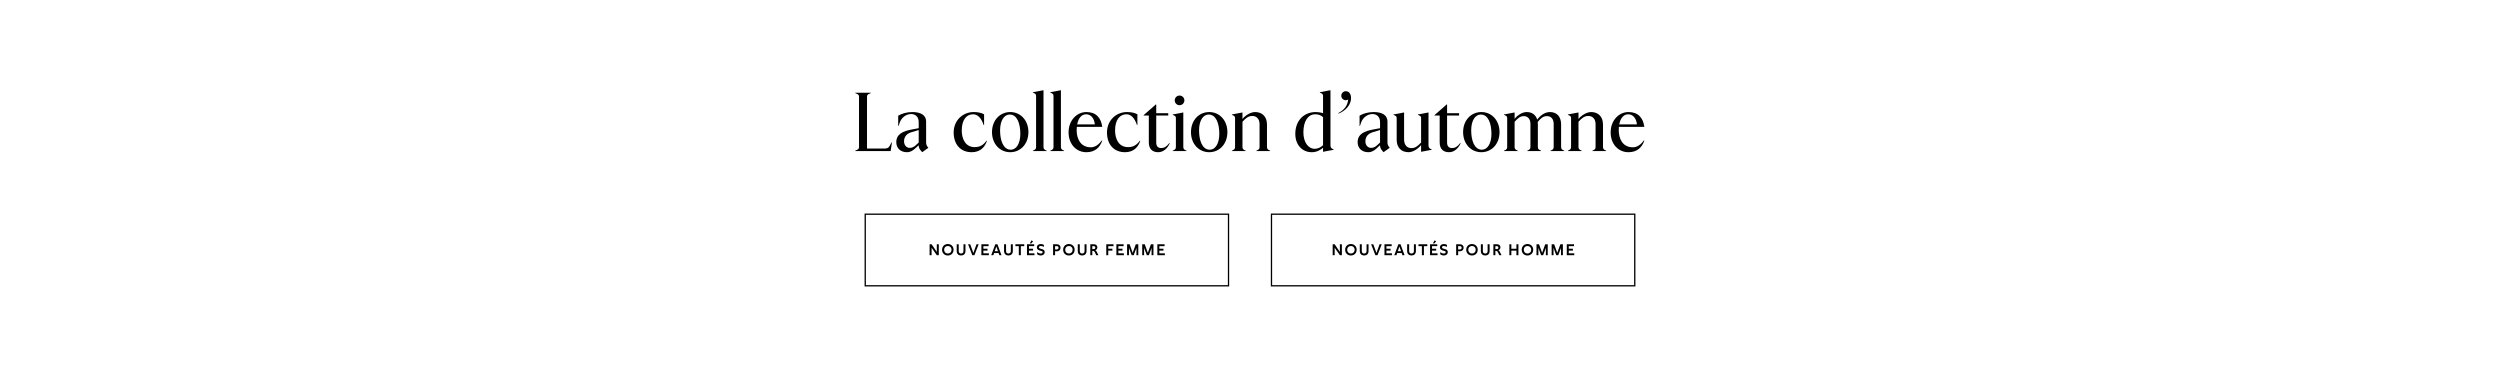 <svg width="1920" height="289" viewBox="0 0 1920 289" fill="none" xmlns="http://www.w3.org/2000/svg">
<rect x="664.5" y="164.5" width="279" height="55" stroke="black"/>
<path d="M894.6 196H888.852V187.6H894.396V189.052H890.376V191.02H893.544V192.472H890.376V194.548H894.6V196Z" fill="black"/>
<path d="M885.851 187.6V196H884.411V190.408L882.311 196H880.775L878.675 190.408V196H877.223V187.6H879.167L881.531 194.164L883.919 187.6H885.851Z" fill="black"/>
<path d="M874.222 187.6V196H872.782V190.408L870.682 196H869.146L867.046 190.408V196H865.594V187.6H867.538L869.902 194.164L872.29 187.6H874.222Z" fill="black"/>
<path d="M863.135 196H857.387V187.6H862.931V189.052H858.911V191.02H862.079V192.472H858.911V194.548H863.135V196Z" fill="black"/>
<path d="M849.625 196V187.6H855.169V189.052H851.149V191.02H854.317V192.472H851.149V196H849.625Z" fill="black"/>
<path d="M840.24 187.6C841.92 187.6 842.772 188.752 842.772 189.928C842.772 190.852 842.256 191.812 841.248 192.16C841.728 192.4 842.1 192.94 842.34 193.432L843.588 196H841.896L840.96 194.008C840.528 193.096 840.048 192.688 839.304 192.688H838.884V196H837.348V187.6H840.24ZM838.884 191.296H840.024C840.804 191.296 841.212 190.732 841.212 190.156C841.212 189.592 840.852 189.052 840.084 189.052H838.884V191.296Z" fill="black"/>
<path d="M832.93 187.6H834.466V192.82C834.466 195.064 832.954 196.228 831.094 196.228C829.258 196.228 827.734 195.088 827.734 192.82V187.6H829.282V192.94C829.282 194.116 830.122 194.704 831.094 194.704C832.09 194.704 832.93 194.116 832.93 192.94V187.6Z" fill="black"/>
<path d="M820.912 187.408C823.468 187.408 825.328 189.232 825.328 191.812C825.328 194.392 823.468 196.228 820.912 196.228C818.356 196.228 816.496 194.392 816.496 191.812C816.496 189.232 818.356 187.408 820.912 187.408ZM818.068 191.812C818.068 193.54 819.232 194.704 820.912 194.704C822.604 194.704 823.768 193.54 823.768 191.812C823.768 190.084 822.604 188.932 820.924 188.932C819.232 188.932 818.068 190.084 818.068 191.812Z" fill="black"/>
<path d="M811.778 187.6C813.434 187.6 814.514 188.752 814.514 190.24C814.514 191.788 813.374 192.988 811.67 192.988H810.302V196H808.766V187.6H811.778ZM810.302 191.572H811.67C812.486 191.572 812.966 190.984 812.966 190.252C812.966 189.568 812.522 189.052 811.778 189.052H810.302V191.572Z" fill="black"/>
<path d="M796.544 193.576C797.228 194.212 798.308 194.704 799.28 194.704C800.06 194.704 800.756 194.404 800.756 193.684C800.756 193.084 800.264 192.868 799.568 192.688L798.788 192.484C797.636 192.184 796.328 191.656 796.328 190C796.328 188.236 797.792 187.408 799.352 187.408C800.156 187.408 801.032 187.624 801.704 188.08V189.616C801.164 189.256 800.228 188.932 799.4 188.932C798.584 188.932 797.888 189.244 797.888 189.964C797.888 190.636 798.5 190.84 799.34 191.068L799.976 191.236C801.176 191.56 802.316 192.016 802.316 193.576C802.316 195.304 800.9 196.216 799.304 196.216C798.38 196.216 797.336 195.916 796.544 195.268V193.576Z" fill="black"/>
<path d="M794.463 196H788.715V187.6H794.259V189.052H790.239V191.02H793.407V192.472H790.239V194.548H794.463V196ZM790.899 186.928L792.183 184.6L793.407 185.344L792.075 186.928H790.899Z" fill="black"/>
<path d="M786.612 187.6V189.052H783.996V196H782.448V189.052H779.832V187.6H786.612Z" fill="black"/>
<path d="M776.313 187.6H777.849V192.82C777.849 195.064 776.337 196.228 774.477 196.228C772.641 196.228 771.117 195.088 771.117 192.82V187.6H772.665V192.94C772.665 194.116 773.505 194.704 774.477 194.704C775.473 194.704 776.313 194.116 776.313 192.94V187.6Z" fill="black"/>
<path d="M767.498 196L766.934 194.368H763.466L762.902 196H761.258L764.378 187.6H766.034L769.142 196H767.498ZM763.958 192.928H766.454L765.194 189.364L763.958 192.928Z" fill="black"/>
<path d="M759.455 196H753.707V187.6H759.251V189.052H755.231V191.02H758.399V192.472H755.231V194.548H759.455V196Z" fill="black"/>
<path d="M749.957 187.6H751.613L748.349 196H746.729L743.465 187.6H745.121L747.545 194.272L749.957 187.6Z" fill="black"/>
<path d="M739.946 187.6H741.482V192.82C741.482 195.064 739.97 196.228 738.11 196.228C736.274 196.228 734.75 195.088 734.75 192.82V187.6H736.298V192.94C736.298 194.116 737.138 194.704 738.11 194.704C739.106 194.704 739.946 194.116 739.946 192.94V187.6Z" fill="black"/>
<path d="M727.928 187.408C730.484 187.408 732.344 189.232 732.344 191.812C732.344 194.392 730.484 196.228 727.928 196.228C725.372 196.228 723.512 194.392 723.512 191.812C723.512 189.232 725.372 187.408 727.928 187.408ZM725.084 191.812C725.084 193.54 726.248 194.704 727.928 194.704C729.62 194.704 730.784 193.54 730.784 191.812C730.784 190.084 729.62 188.932 727.94 188.932C726.248 188.932 725.084 190.084 725.084 191.812Z" fill="black"/>
<path d="M719.462 187.6H720.998V196H719.462L715.466 190.264V196H713.93V187.6H715.466L719.462 193.48V187.6Z" fill="black"/>
<rect x="976.5" y="164.5" width="279" height="55" stroke="black"/>
<path d="M1209.04 196H1203.29V187.6H1208.83V189.052H1204.81V191.02H1207.98V192.472H1204.81V194.548H1209.04V196Z" fill="black"/>
<path d="M1200.29 187.6V196H1198.85V190.408L1196.75 196H1195.21L1193.11 190.408V196H1191.66V187.6H1193.6L1195.97 194.164L1198.36 187.6H1200.29Z" fill="black"/>
<path d="M1188.66 187.6V196H1187.22V190.408L1185.12 196H1183.58L1181.48 190.408V196H1180.03V187.6H1181.98L1184.34 194.164L1186.73 187.6H1188.66Z" fill="black"/>
<path d="M1173.09 187.408C1175.65 187.408 1177.51 189.232 1177.51 191.812C1177.51 194.392 1175.65 196.228 1173.09 196.228C1170.54 196.228 1168.68 194.392 1168.68 191.812C1168.68 189.232 1170.54 187.408 1173.09 187.408ZM1170.25 191.812C1170.25 193.54 1171.41 194.704 1173.09 194.704C1174.78 194.704 1175.95 193.54 1175.95 191.812C1175.95 190.084 1174.78 188.932 1173.1 188.932C1171.41 188.932 1170.25 190.084 1170.25 191.812Z" fill="black"/>
<path d="M1166.15 187.6V196H1164.61V192.484H1160.72V196H1159.19V187.6H1160.72V191.044H1164.61V187.6H1166.15Z" fill="black"/>
<path d="M1149.8 187.6C1151.48 187.6 1152.33 188.752 1152.33 189.928C1152.33 190.852 1151.82 191.812 1150.81 192.16C1151.29 192.4 1151.66 192.94 1151.9 193.432L1153.15 196H1151.46L1150.52 194.008C1150.09 193.096 1149.61 192.688 1148.87 192.688H1148.45V196H1146.91V187.6H1149.8ZM1148.45 191.296H1149.59C1150.37 191.296 1150.77 190.732 1150.77 190.156C1150.77 189.592 1150.41 189.052 1149.65 189.052H1148.45V191.296Z" fill="black"/>
<path d="M1142.49 187.6H1144.03V192.82C1144.03 195.064 1142.52 196.228 1140.66 196.228C1138.82 196.228 1137.3 195.088 1137.3 192.82V187.6H1138.84V192.94C1138.84 194.116 1139.68 194.704 1140.66 194.704C1141.65 194.704 1142.49 194.116 1142.49 192.94V187.6Z" fill="black"/>
<path d="M1130.47 187.408C1133.03 187.408 1134.89 189.232 1134.89 191.812C1134.89 194.392 1133.03 196.228 1130.47 196.228C1127.92 196.228 1126.06 194.392 1126.06 191.812C1126.06 189.232 1127.92 187.408 1130.47 187.408ZM1127.63 191.812C1127.63 193.54 1128.79 194.704 1130.47 194.704C1132.17 194.704 1133.33 193.54 1133.33 191.812C1133.33 190.084 1132.17 188.932 1130.49 188.932C1128.79 188.932 1127.63 190.084 1127.63 191.812Z" fill="black"/>
<path d="M1121.34 187.6C1123 187.6 1124.08 188.752 1124.08 190.24C1124.08 191.788 1122.94 192.988 1121.23 192.988H1119.86V196H1118.33V187.6H1121.34ZM1119.86 191.572H1121.23C1122.05 191.572 1122.53 190.984 1122.53 190.252C1122.53 189.568 1122.08 189.052 1121.34 189.052H1119.86V191.572Z" fill="black"/>
<path d="M1106.11 193.576C1106.79 194.212 1107.87 194.704 1108.84 194.704C1109.62 194.704 1110.32 194.404 1110.32 193.684C1110.32 193.084 1109.83 192.868 1109.13 192.688L1108.35 192.484C1107.2 192.184 1105.89 191.656 1105.89 190C1105.89 188.236 1107.35 187.408 1108.91 187.408C1109.72 187.408 1110.59 187.624 1111.27 188.08V189.616C1110.73 189.256 1109.79 188.932 1108.96 188.932C1108.15 188.932 1107.45 189.244 1107.45 189.964C1107.45 190.636 1108.06 190.84 1108.9 191.068L1109.54 191.236C1110.74 191.56 1111.88 192.016 1111.88 193.576C1111.88 195.304 1110.46 196.216 1108.87 196.216C1107.94 196.216 1106.9 195.916 1106.11 195.268V193.576Z" fill="black"/>
<path d="M1104.03 196H1098.28V187.6H1103.82V189.052H1099.8V191.02H1102.97V192.472H1099.8V194.548H1104.03V196ZM1100.46 186.928L1101.75 184.6L1102.97 185.344L1101.64 186.928H1100.46Z" fill="black"/>
<path d="M1096.17 187.6V189.052H1093.56V196H1092.01V189.052H1089.39V187.6H1096.17Z" fill="black"/>
<path d="M1085.88 187.6H1087.41V192.82C1087.41 195.064 1085.9 196.228 1084.04 196.228C1082.2 196.228 1080.68 195.088 1080.68 192.82V187.6H1082.23V192.94C1082.23 194.116 1083.07 194.704 1084.04 194.704C1085.04 194.704 1085.88 194.116 1085.88 192.94V187.6Z" fill="black"/>
<path d="M1077.06 196L1076.5 194.368H1073.03L1072.46 196H1070.82L1073.94 187.6H1075.6L1078.7 196H1077.06ZM1073.52 192.928H1076.02L1074.76 189.364L1073.52 192.928Z" fill="black"/>
<path d="M1069.02 196H1063.27V187.6H1068.81V189.052H1064.79V191.02H1067.96V192.472H1064.79V194.548H1069.02V196Z" fill="black"/>
<path d="M1059.52 187.6H1061.18L1057.91 196H1056.29L1053.03 187.6H1054.68L1057.11 194.272L1059.52 187.6Z" fill="black"/>
<path d="M1049.51 187.6H1051.04V192.82C1051.04 195.064 1049.53 196.228 1047.67 196.228C1045.84 196.228 1044.31 195.088 1044.31 192.82V187.6H1045.86V192.94C1045.86 194.116 1046.7 194.704 1047.67 194.704C1048.67 194.704 1049.51 194.116 1049.51 192.94V187.6Z" fill="black"/>
<path d="M1037.49 187.408C1040.05 187.408 1041.91 189.232 1041.91 191.812C1041.91 194.392 1040.05 196.228 1037.49 196.228C1034.93 196.228 1033.07 194.392 1033.07 191.812C1033.07 189.232 1034.93 187.408 1037.49 187.408ZM1034.65 191.812C1034.65 193.54 1035.81 194.704 1037.49 194.704C1039.18 194.704 1040.35 193.54 1040.35 191.812C1040.35 190.084 1039.18 188.932 1037.5 188.932C1035.81 188.932 1034.65 190.084 1034.65 191.812Z" fill="black"/>
<path d="M1029.02 187.6H1030.56V196H1029.02L1025.03 190.264V196H1023.49V187.6H1025.03L1029.02 193.48V187.6Z" fill="black"/>
<path d="M1254 113.12C1257.52 113.12 1260.21 110.944 1262.58 107.808L1262.84 108.064C1260.92 113.44 1257.08 116.896 1250.68 116.896C1242.87 116.896 1236.98 110.752 1236.98 101.6C1236.98 92.448 1243.32 86.048 1250.68 86.048C1258.04 86.048 1261.94 90.464 1262.84 97.44H1243.32C1243.25 98.272 1243.19 99.168 1243.19 100.128C1243.19 106.144 1245.94 113.12 1254 113.12ZM1250.42 87.776C1247.09 87.776 1244.53 90.528 1243.57 95.52H1257.14C1256.76 91.296 1254.45 87.776 1250.42 87.776Z" fill="black"/>
<path d="M1214.71 116H1204.15V115.68L1205.05 115.296C1206.33 114.72 1206.58 113.824 1206.58 112.736V90.784C1206.58 89.696 1206.33 89.184 1205.05 88.608L1204.15 88.224V87.904L1212.28 86.368V91.424C1213.75 89.312 1218.04 86.048 1222.01 86.048C1227.45 86.048 1231.1 89.632 1231.1 95.584V112.736C1231.1 113.824 1231.42 114.784 1232.63 115.296L1233.53 115.68V116H1222.97V115.68L1223.86 115.296C1225.08 114.784 1225.4 113.824 1225.4 112.736V95.328C1225.4 91.36 1223.1 89.056 1219.83 89.056C1216.76 89.056 1214.58 90.912 1212.28 93.536V112.736C1212.28 113.824 1212.54 114.72 1213.82 115.296L1214.71 115.68V116Z" fill="black"/>
<path d="M1200.47 115.296L1201.36 115.68V116H1190.8V115.68L1191.7 115.296C1192.98 114.72 1193.23 113.824 1193.23 112.736V95.2C1193.23 91.296 1191.12 89.184 1188.11 89.184C1185.04 89.184 1183.19 90.976 1180.95 93.664C1181.01 94.24 1181.07 94.816 1181.07 95.456V112.736C1181.07 113.824 1181.33 114.72 1182.61 115.296L1183.51 115.68V116H1172.95V115.68L1173.84 115.296C1175.12 114.72 1175.38 113.824 1175.38 112.736V95.2C1175.38 91.296 1173.27 89.184 1170.26 89.184C1167.25 89.184 1165.52 91.104 1163.22 93.536V112.736C1163.22 113.824 1163.47 114.72 1164.75 115.296L1165.65 115.68V116H1155.09V115.68L1155.99 115.296C1157.27 114.72 1157.52 113.824 1157.52 112.736V90.784C1157.52 89.696 1157.27 89.184 1155.99 88.608L1155.09 88.224V87.904L1163.22 86.368V91.296C1164.75 89.184 1168.59 86.048 1172.5 86.048C1176.47 86.048 1179.41 88.096 1180.56 91.808C1182.61 89.12 1186.13 86.048 1190.35 86.048C1195.54 86.048 1198.93 89.504 1198.93 95.456V112.736C1198.93 113.824 1199.19 114.72 1200.47 115.296Z" fill="black"/>
<path d="M1137.68 116.896C1129.81 116.896 1123.67 110.624 1123.67 101.472C1123.67 92.32 1129.81 86.048 1137.68 86.048C1145.49 86.048 1151.64 92.32 1151.64 101.472C1151.64 110.624 1145.49 116.896 1137.68 116.896ZM1138.13 114.976C1142.23 114.976 1145.43 110.432 1145.43 102.816C1145.43 95.008 1143.06 87.968 1137.24 87.968C1133.01 87.968 1129.88 92.512 1129.88 100.128C1129.88 107.872 1132.31 114.976 1138.13 114.976Z" fill="black"/>
<path d="M1112.84 116.896C1108.55 116.896 1105.67 114.528 1105.67 109.344V88.736H1101.7V88.416L1111.04 80.224H1111.36V86.944H1120.58V88.736H1111.36V109.472C1111.36 112.16 1112.64 113.696 1115.08 113.696C1117.83 113.696 1119.3 112.48 1121.48 109.856L1121.8 110.048C1119.94 113.888 1117 116.896 1112.84 116.896Z" fill="black"/>
<path d="M1081.8 116.896C1076.1 116.896 1072.65 113.248 1072.65 107.296V90.784C1072.65 89.696 1072.39 89.184 1071.11 88.608L1070.21 88.224V87.904L1078.34 86.368V107.104C1078.34 111.328 1080.65 113.76 1083.97 113.76C1086.98 113.76 1088.84 112.096 1091.4 109.472V90.784C1091.4 89.696 1091.14 89.184 1089.86 88.608L1088.97 88.224V87.904L1097.09 86.368V111.648C1097.09 112.992 1097.61 113.888 1098.63 114.336L1099.53 114.72V115.04L1091.4 116.576V111.392C1089.86 113.504 1085.7 116.896 1081.8 116.896Z" fill="black"/>
<path d="M1066.73 112.8L1067.3 113.504L1062.57 116.896L1061.22 115.296C1060.58 114.528 1059.88 113.376 1059.88 111.776V111.52L1057.32 113.888C1055.53 115.552 1053.61 116.896 1050.79 116.896C1045.93 116.896 1042.66 113.76 1042.66 109.216C1042.66 102.88 1047.91 100.704 1054.7 99.424L1059.88 98.464V93.728C1059.88 89.824 1057.45 87.584 1054.06 87.584C1050.22 87.584 1046.57 90.272 1045.22 94.368L1044.46 96.736H1044.14V88.864C1046.63 87.328 1050.54 86.048 1055.02 86.048C1061.42 86.048 1065.58 88.416 1065.58 93.344V109.024C1065.58 110.56 1065.83 111.648 1066.73 112.8ZM1057.64 111.52L1059.88 109.472V99.872L1054.5 101.472C1050.92 102.56 1048.62 104.672 1048.62 108.576C1048.62 111.264 1050.34 113.568 1052.9 113.568C1054.63 113.568 1056.04 112.992 1057.64 111.52Z" fill="black"/>
<path d="M1027.99 87.264L1027.8 86.88C1033.04 84.064 1034.96 80.608 1035.41 76.32C1034.96 76.768 1034.45 76.96 1033.56 76.96C1031.57 76.96 1030.1 75.36 1030.1 73.504C1030.1 71.584 1031.7 70.048 1033.56 70.048C1036.18 70.048 1037.59 72.16 1037.59 75.424C1037.59 80.16 1033.88 84.896 1027.99 87.264Z" fill="black"/>
<path d="M1007.34 116.896C1000.49 116.896 994.793 111.648 994.793 102.816C994.793 92.384 1001.64 86.048 1010.47 86.048C1012.33 86.048 1014.44 86.368 1016.1 86.944V73.76C1016.1 72.544 1015.72 72.032 1014.57 71.52L1013.67 71.136V70.816L1021.8 69.28V111.648C1021.8 112.992 1022.31 113.888 1023.34 114.336L1024.23 114.72V115.04L1016.1 116.576V113.504C1013.93 115.296 1011.3 116.896 1007.34 116.896ZM1009.77 114.272C1012.07 114.272 1014.38 113.184 1016.1 111.52V90.016C1014.57 88.48 1012.58 87.776 1010.09 87.776C1004.58 87.776 1001 93.024 1001 101.664C1001 109.088 1004.58 114.272 1009.77 114.272Z" fill="black"/>
<path d="M956.65 116H946.09V115.68L946.986 115.296C948.266 114.72 948.522 113.824 948.522 112.736V90.784C948.522 89.696 948.266 89.184 946.986 88.608L946.09 88.224V87.904L954.218 86.368V91.424C955.69 89.312 959.978 86.048 963.946 86.048C969.386 86.048 973.034 89.632 973.034 95.584V112.736C973.034 113.824 973.354 114.784 974.57 115.296L975.466 115.68V116H964.906V115.68L965.802 115.296C967.018 114.784 967.338 113.824 967.338 112.736V95.328C967.338 91.36 965.034 89.056 961.77 89.056C958.698 89.056 956.522 90.912 954.218 93.536V112.736C954.218 113.824 954.474 114.72 955.754 115.296L956.65 115.68V116Z" fill="black"/>
<path d="M928.684 116.896C920.812 116.896 914.668 110.624 914.668 101.472C914.668 92.32 920.812 86.048 928.684 86.048C936.492 86.048 942.636 92.32 942.636 101.472C942.636 110.624 936.492 116.896 928.684 116.896ZM929.132 114.976C933.228 114.976 936.428 110.432 936.428 102.816C936.428 95.008 934.06 87.968 928.236 87.968C924.012 87.968 920.876 92.512 920.876 100.128C920.876 107.872 923.308 114.976 929.132 114.976Z" fill="black"/>
<path d="M905.9 80.8C903.852 80.8 902.188 79.136 902.188 77.088C902.188 75.04 903.852 73.376 905.9 73.376C907.948 73.376 909.612 75.04 909.612 77.088C909.612 79.136 907.948 80.8 905.9 80.8ZM911.212 116H900.652V115.68L901.548 115.296C902.828 114.72 903.084 113.824 903.084 112.736V90.784C903.084 89.696 902.828 89.184 901.548 88.608L900.652 88.224V87.904L908.78 86.368V112.736C908.78 113.824 909.036 114.72 910.316 115.296L911.212 115.68V116Z" fill="black"/>
<path d="M889.46 116.896C885.172 116.896 882.292 114.528 882.292 109.344V88.736H878.324V88.416L887.668 80.224H887.988V86.944H897.204V88.736H887.988V109.472C887.988 112.16 889.268 113.696 891.7 113.696C894.452 113.696 895.924 112.48 898.1 109.856L898.42 110.048C896.564 113.888 893.62 116.896 889.46 116.896Z" fill="black"/>
<path d="M863.992 116.896C855.48 116.896 850.168 110.944 850.168 101.728C850.168 92.448 857.208 86.048 865.528 86.048C868.728 86.048 871.416 86.624 873.528 87.776V96.032H873.208C871.288 90.464 868.6 87.776 865.08 87.776C859.832 87.776 856.376 92.256 856.376 100.128C856.376 106.656 859.128 112.992 866.36 112.992C870.584 112.992 873.08 111.2 875.448 108L875.704 108.256C874.04 113.12 870.52 116.896 863.992 116.896Z" fill="black"/>
<path d="M837.692 113.12C841.212 113.12 843.9 110.944 846.268 107.808L846.524 108.064C844.604 113.44 840.764 116.896 834.364 116.896C826.556 116.896 820.668 110.752 820.668 101.6C820.668 92.448 827.004 86.048 834.364 86.048C841.724 86.048 845.628 90.464 846.524 97.44H827.004C826.94 98.272 826.876 99.168 826.876 100.128C826.876 106.144 829.628 113.12 837.692 113.12ZM834.108 87.776C830.78 87.776 828.22 90.528 827.26 95.52H840.828C840.444 91.296 838.14 87.776 834.108 87.776Z" fill="black"/>
<path d="M817.212 116H806.652V115.68L807.548 115.296C808.828 114.72 809.084 113.824 809.084 112.736V73.76C809.084 72.544 808.7 72.032 807.548 71.52L806.652 71.136V70.816L814.78 69.28V112.736C814.78 113.824 815.036 114.72 816.316 115.296L817.212 115.68V116Z" fill="black"/>
<path d="M803.837 116H793.277V115.68L794.173 115.296C795.453 114.72 795.709 113.824 795.709 112.736V73.76C795.709 72.544 795.325 72.032 794.173 71.52L793.277 71.136V70.816L801.405 69.28V112.736C801.405 113.824 801.661 114.72 802.941 115.296L803.837 115.68V116Z" fill="black"/>
<path d="M775.871 116.896C767.999 116.896 761.855 110.624 761.855 101.472C761.855 92.32 767.999 86.048 775.871 86.048C783.679 86.048 789.823 92.32 789.823 101.472C789.823 110.624 783.679 116.896 775.871 116.896ZM776.319 114.976C780.415 114.976 783.615 110.432 783.615 102.816C783.615 95.008 781.247 87.968 775.423 87.968C771.199 87.968 768.063 92.512 768.063 100.128C768.063 107.872 770.495 114.976 776.319 114.976Z" fill="black"/>
<path d="M746.242 116.896C737.73 116.896 732.418 110.944 732.418 101.728C732.418 92.448 739.458 86.048 747.778 86.048C750.978 86.048 753.666 86.624 755.778 87.776V96.032H755.458C753.538 90.464 750.85 87.776 747.33 87.776C742.082 87.776 738.626 92.256 738.626 100.128C738.626 106.656 741.378 112.992 748.61 112.992C752.834 112.992 755.33 111.2 757.698 108L757.954 108.256C756.29 113.12 752.77 116.896 746.242 116.896Z" fill="black"/>
<path d="M712.416 112.8L712.992 113.504L708.256 116.896L706.912 115.296C706.272 114.528 705.568 113.376 705.568 111.776V111.52L703.008 113.888C701.216 115.552 699.296 116.896 696.48 116.896C691.616 116.896 688.352 113.76 688.352 109.216C688.352 102.88 693.6 100.704 700.384 99.424L705.568 98.464V93.728C705.568 89.824 703.136 87.584 699.744 87.584C695.904 87.584 692.256 90.272 690.912 94.368L690.144 96.736H689.824V88.864C692.32 87.328 696.224 86.048 700.704 86.048C707.104 86.048 711.264 88.416 711.264 93.344V109.024C711.264 110.56 711.52 111.648 712.416 112.8ZM703.328 111.52L705.568 109.472V99.872L700.192 101.472C696.608 102.56 694.304 104.672 694.304 108.576C694.304 111.264 696.032 113.568 698.592 113.568C700.32 113.568 701.728 112.992 703.328 111.52Z" fill="black"/>
<path d="M684.044 116H656.844V115.68L658.188 115.104C659.468 114.592 659.724 113.888 659.724 112.8V74.4C659.724 73.312 659.468 72.608 658.188 72.096L656.844 71.52V71.2H668.748V71.52L667.404 72.096C666.124 72.608 665.868 73.312 665.868 74.4V114.08H679.244C681.228 114.08 682.508 113.632 683.404 111.84L684.684 109.344H685.004L684.044 116Z" fill="black"/>
</svg>

